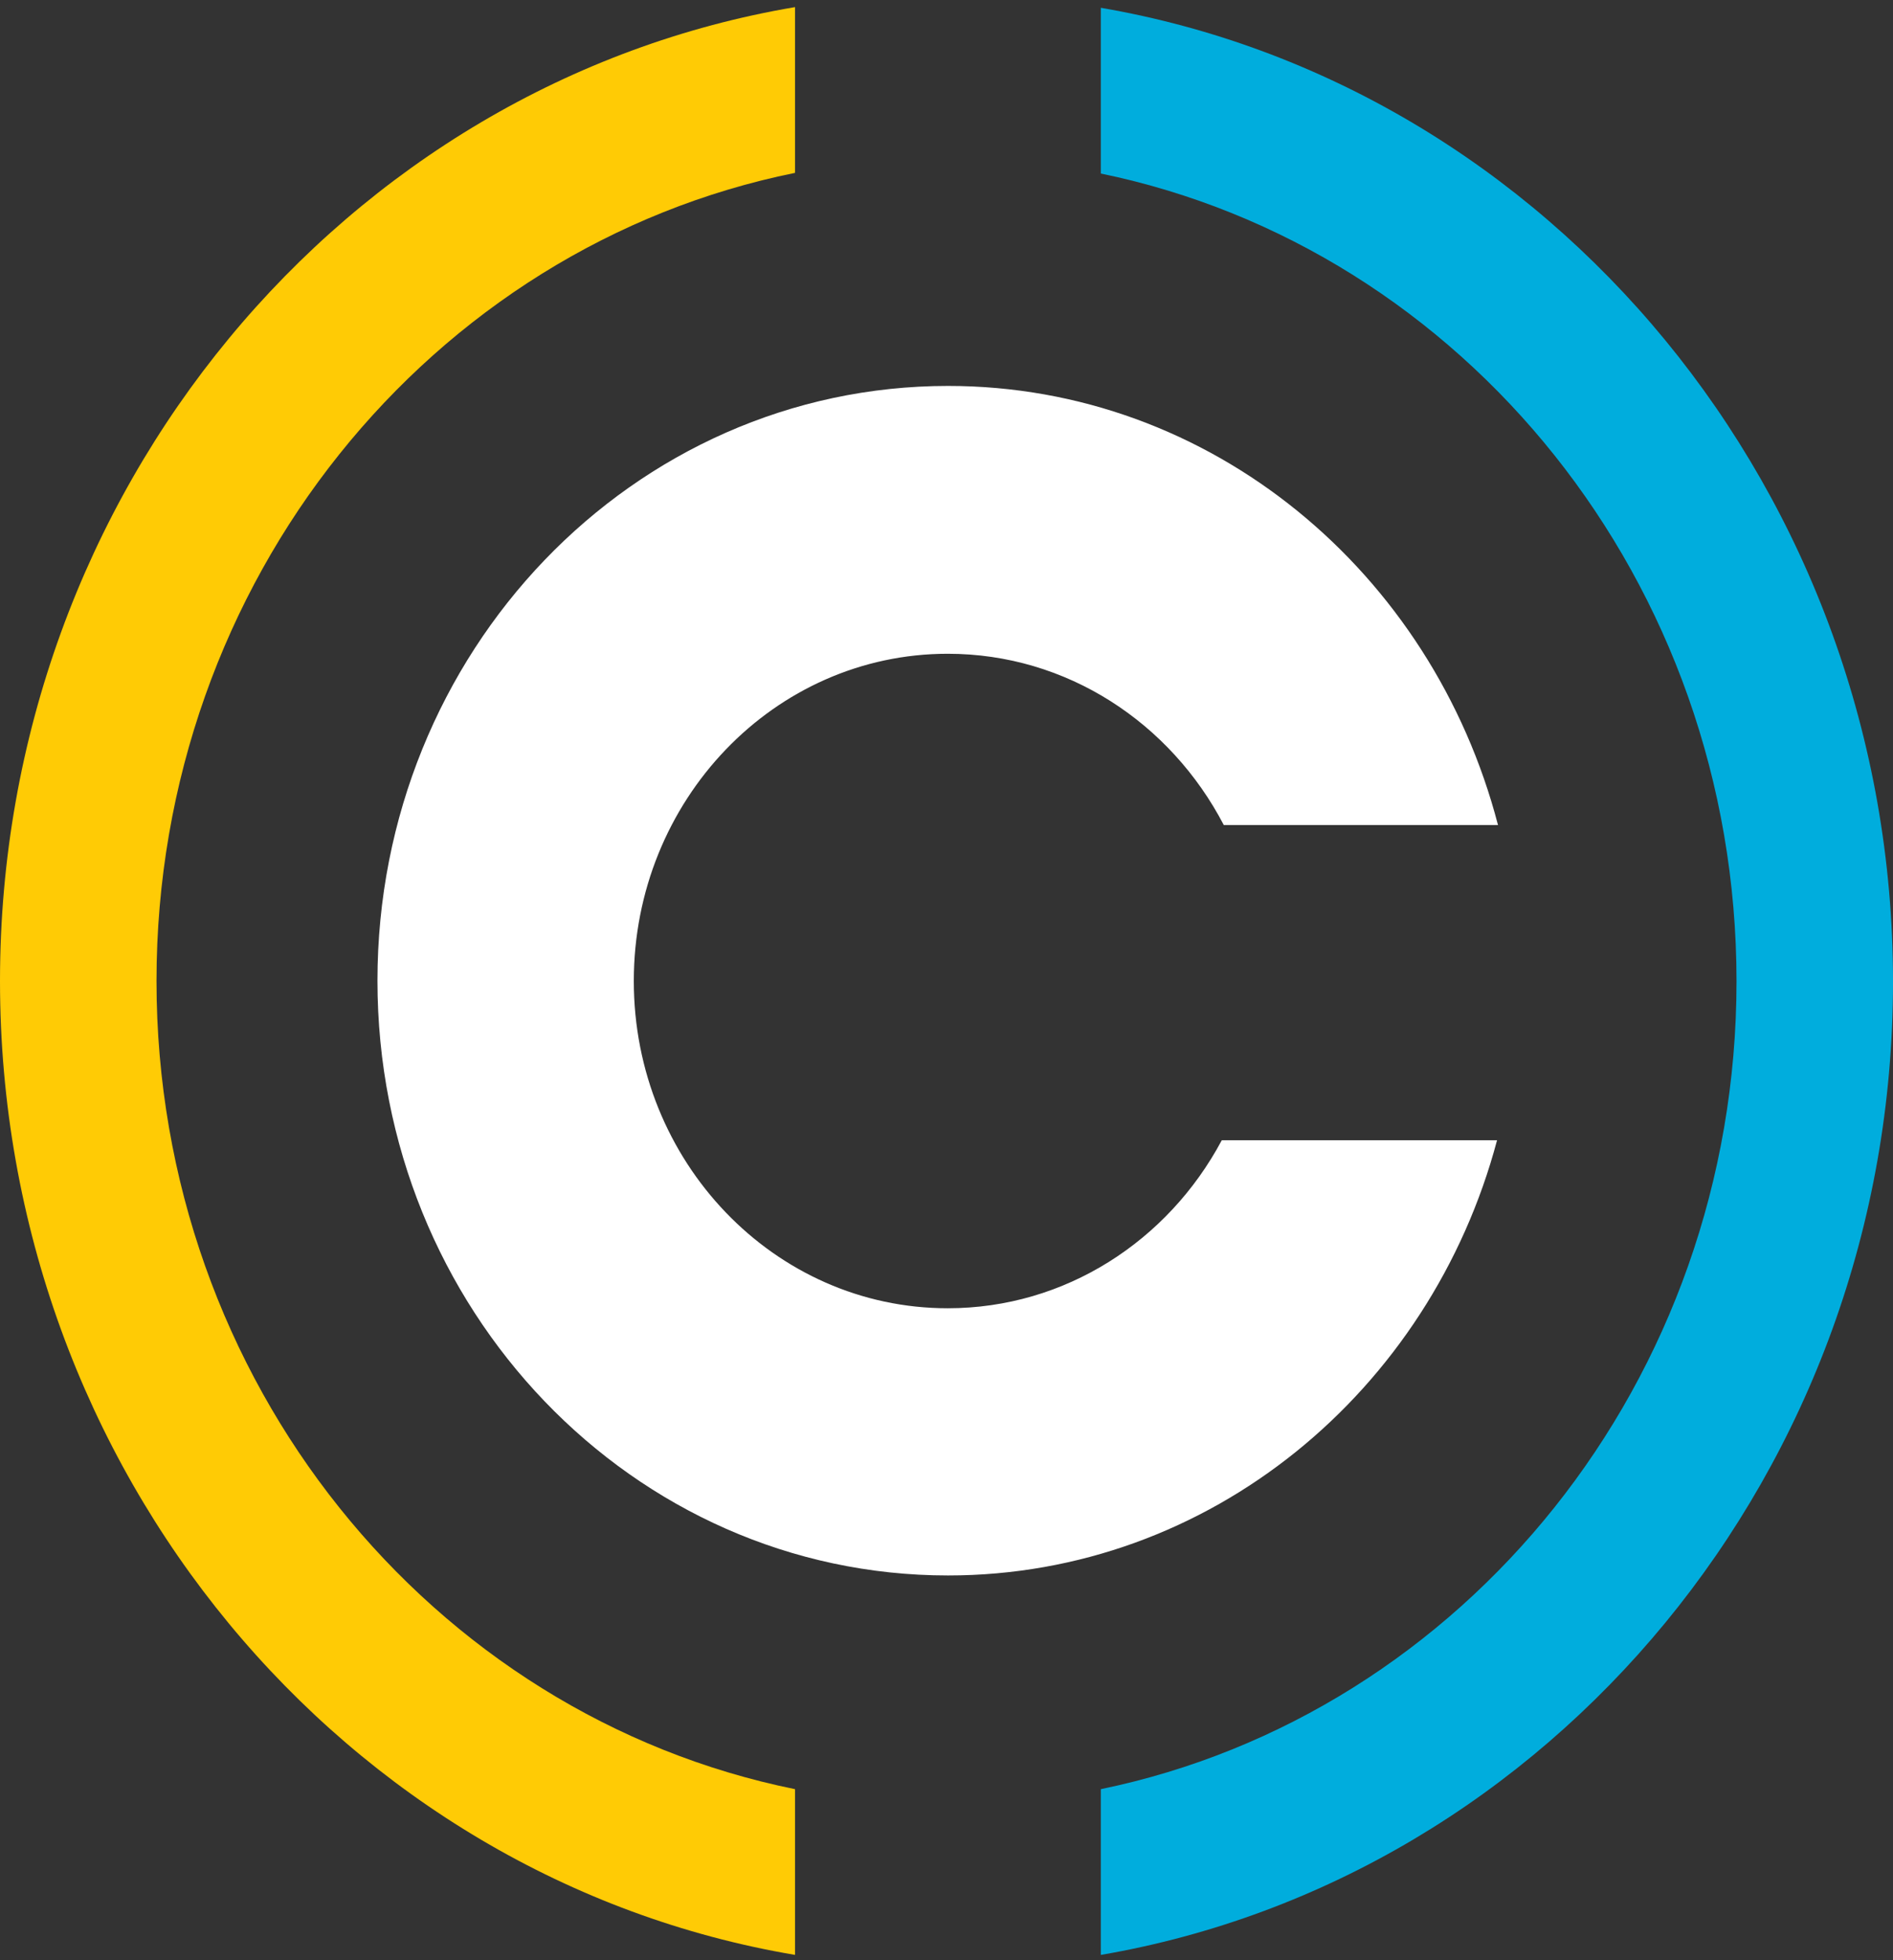 <svg width="86" height="89" viewBox="0 0 86 89" fill="none" xmlns="http://www.w3.org/2000/svg">
<rect x="0" y="0" width="86" height="89" fill="#333333" stroke="none"/>
<path d="M55.499 51.786C53.067 56.334 48.403 59.401 43.056 59.401C35.179 59.401 28.794 52.749 28.794 44.543C28.794 36.336 35.179 29.684 43.056 29.684C48.474 29.684 53.181 32.825 55.598 37.462H68.055C65.068 25.981 55.029 17.523 43.071 17.523C28.752 17.523 17.148 29.61 17.148 44.528C17.148 59.445 28.752 71.533 43.071 71.533C54.972 71.533 64.983 63.163 68.012 51.772H55.513L55.499 51.786Z" fill="white"/>
<path d="M36.118 81.236C19.595 77.888 7.11 62.733 7.11 44.542C7.11 26.351 19.58 11.197 36.118 7.849V0.323C15.67 3.775 0 22.277 0 44.542C0 66.807 15.67 85.309 36.118 88.761V81.236Z" fill="#FFCB05"/>
<path d="M50.011 0.354V7.879C66.477 11.271 78.891 26.396 78.891 44.557C78.891 62.719 66.477 77.844 50.011 81.236V88.762C70.402 85.266 86.001 66.778 86.001 44.572C86.001 22.367 70.402 3.85 50.011 0.354Z" fill="#00ADDD"/>
</svg>
